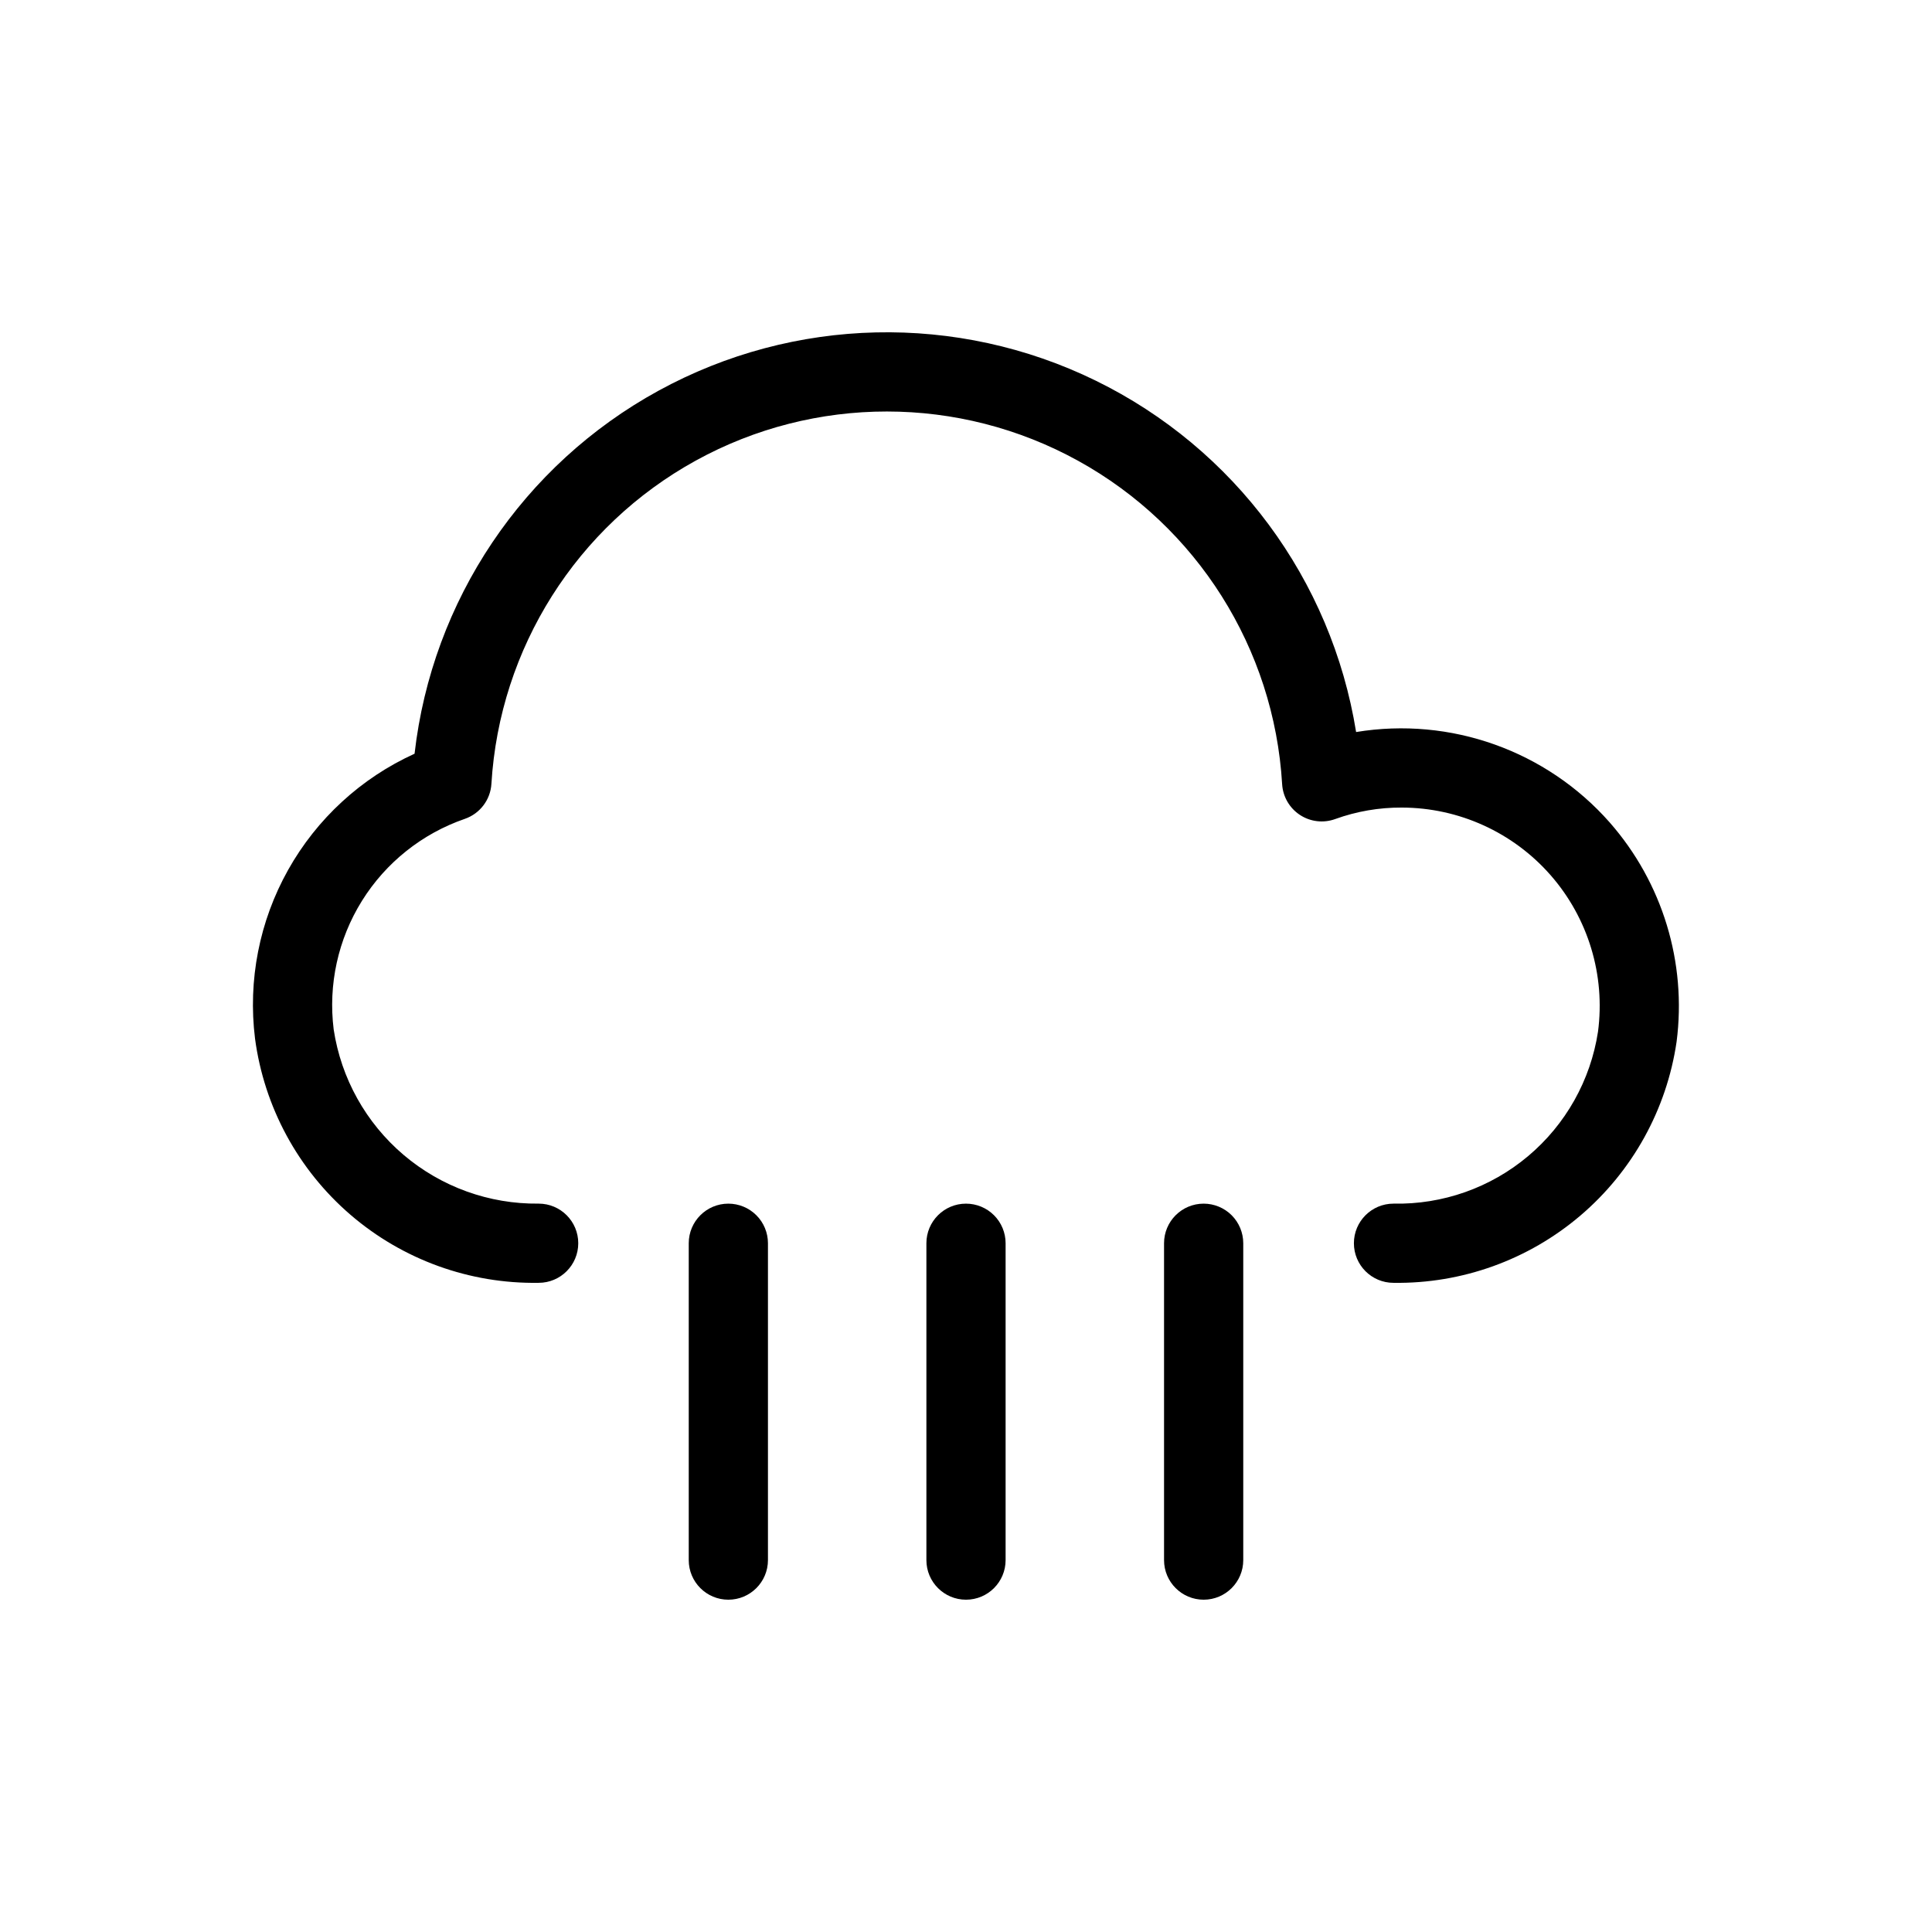 <?xml version="1.0" encoding="UTF-8"?>
<!-- Uploaded to: ICON Repo, www.svgrepo.com, Generator: ICON Repo Mixer Tools -->
<svg fill="#000000" width="800px" height="800px" version="1.1" viewBox="144 144 512 512" xmlns="http://www.w3.org/2000/svg">
 <g>
  <path d="m570.61 361.98c-16.777-19.043-42.18-28.105-67.227-23.984-6.508-40.406-32.238-75.133-69.004-93.121-36.762-17.984-79.973-16.992-115.87 2.668-35.895 19.66-60.004 55.535-64.645 96.199-14.172 6.438-25.918 17.238-33.523 30.82-7.606 13.582-10.672 29.238-8.754 44.688 2.422 18.121 11.414 34.727 25.27 46.656 13.855 11.93 31.609 18.355 49.891 18.055 5.797 0 10.496-4.699 10.496-10.492 0-5.797-4.699-10.496-10.496-10.496-13.098 0.152-25.809-4.434-35.793-12.914-9.984-8.484-16.562-20.289-18.527-33.238-1.484-11.879 1.156-23.91 7.484-34.074 6.332-10.164 15.961-17.84 27.281-21.746 4.012-1.391 6.793-5.062 7.039-9.305 2.168-35.941 22.609-68.266 54.152-85.633 31.547-17.367 69.789-17.348 101.32 0.043 31.527 17.395 51.941 49.738 54.074 85.684 0.191 3.312 1.938 6.344 4.711 8.168 2.769 1.824 6.242 2.231 9.363 1.094 5.644-2.039 11.602-3.07 17.602-3.039 15.125 0.012 29.508 6.543 39.473 17.918 9.961 11.375 14.539 26.496 12.559 41.488-1.973 12.871-8.559 24.59-18.527 32.969-9.969 8.383-22.645 12.852-35.664 12.586-5.797 0-10.496 4.699-10.496 10.496 0 5.793 4.699 10.492 10.496 10.492 18.125 0.266 35.727-6.07 49.527-17.824 13.805-11.754 22.863-28.121 25.492-46.059 2.715-21.008-3.734-42.172-17.703-58.098z"/>
  <path d="m337.02 462.98c-5.797 0-10.496 4.699-10.496 10.496v83.969-0.004c0 5.797 4.699 10.496 10.496 10.496 5.797 0 10.496-4.699 10.496-10.496v-83.965c0-2.785-1.105-5.457-3.074-7.422-1.969-1.969-4.641-3.074-7.422-3.074z"/>
  <path d="m462.98 462.98c-5.797 0-10.496 4.699-10.496 10.496v83.969-0.004c0 5.797 4.699 10.496 10.496 10.496 5.797 0 10.496-4.699 10.496-10.496v-83.965c0-2.785-1.109-5.457-3.074-7.422-1.969-1.969-4.641-3.074-7.422-3.074z"/>
  <path d="m400 462.98c-5.797 0-10.496 4.699-10.496 10.496v83.969-0.004c0 5.797 4.699 10.496 10.496 10.496s10.496-4.699 10.496-10.496v-83.965c0-2.785-1.105-5.457-3.074-7.422-1.969-1.969-4.641-3.074-7.422-3.074z"/>
 </g>
</svg>